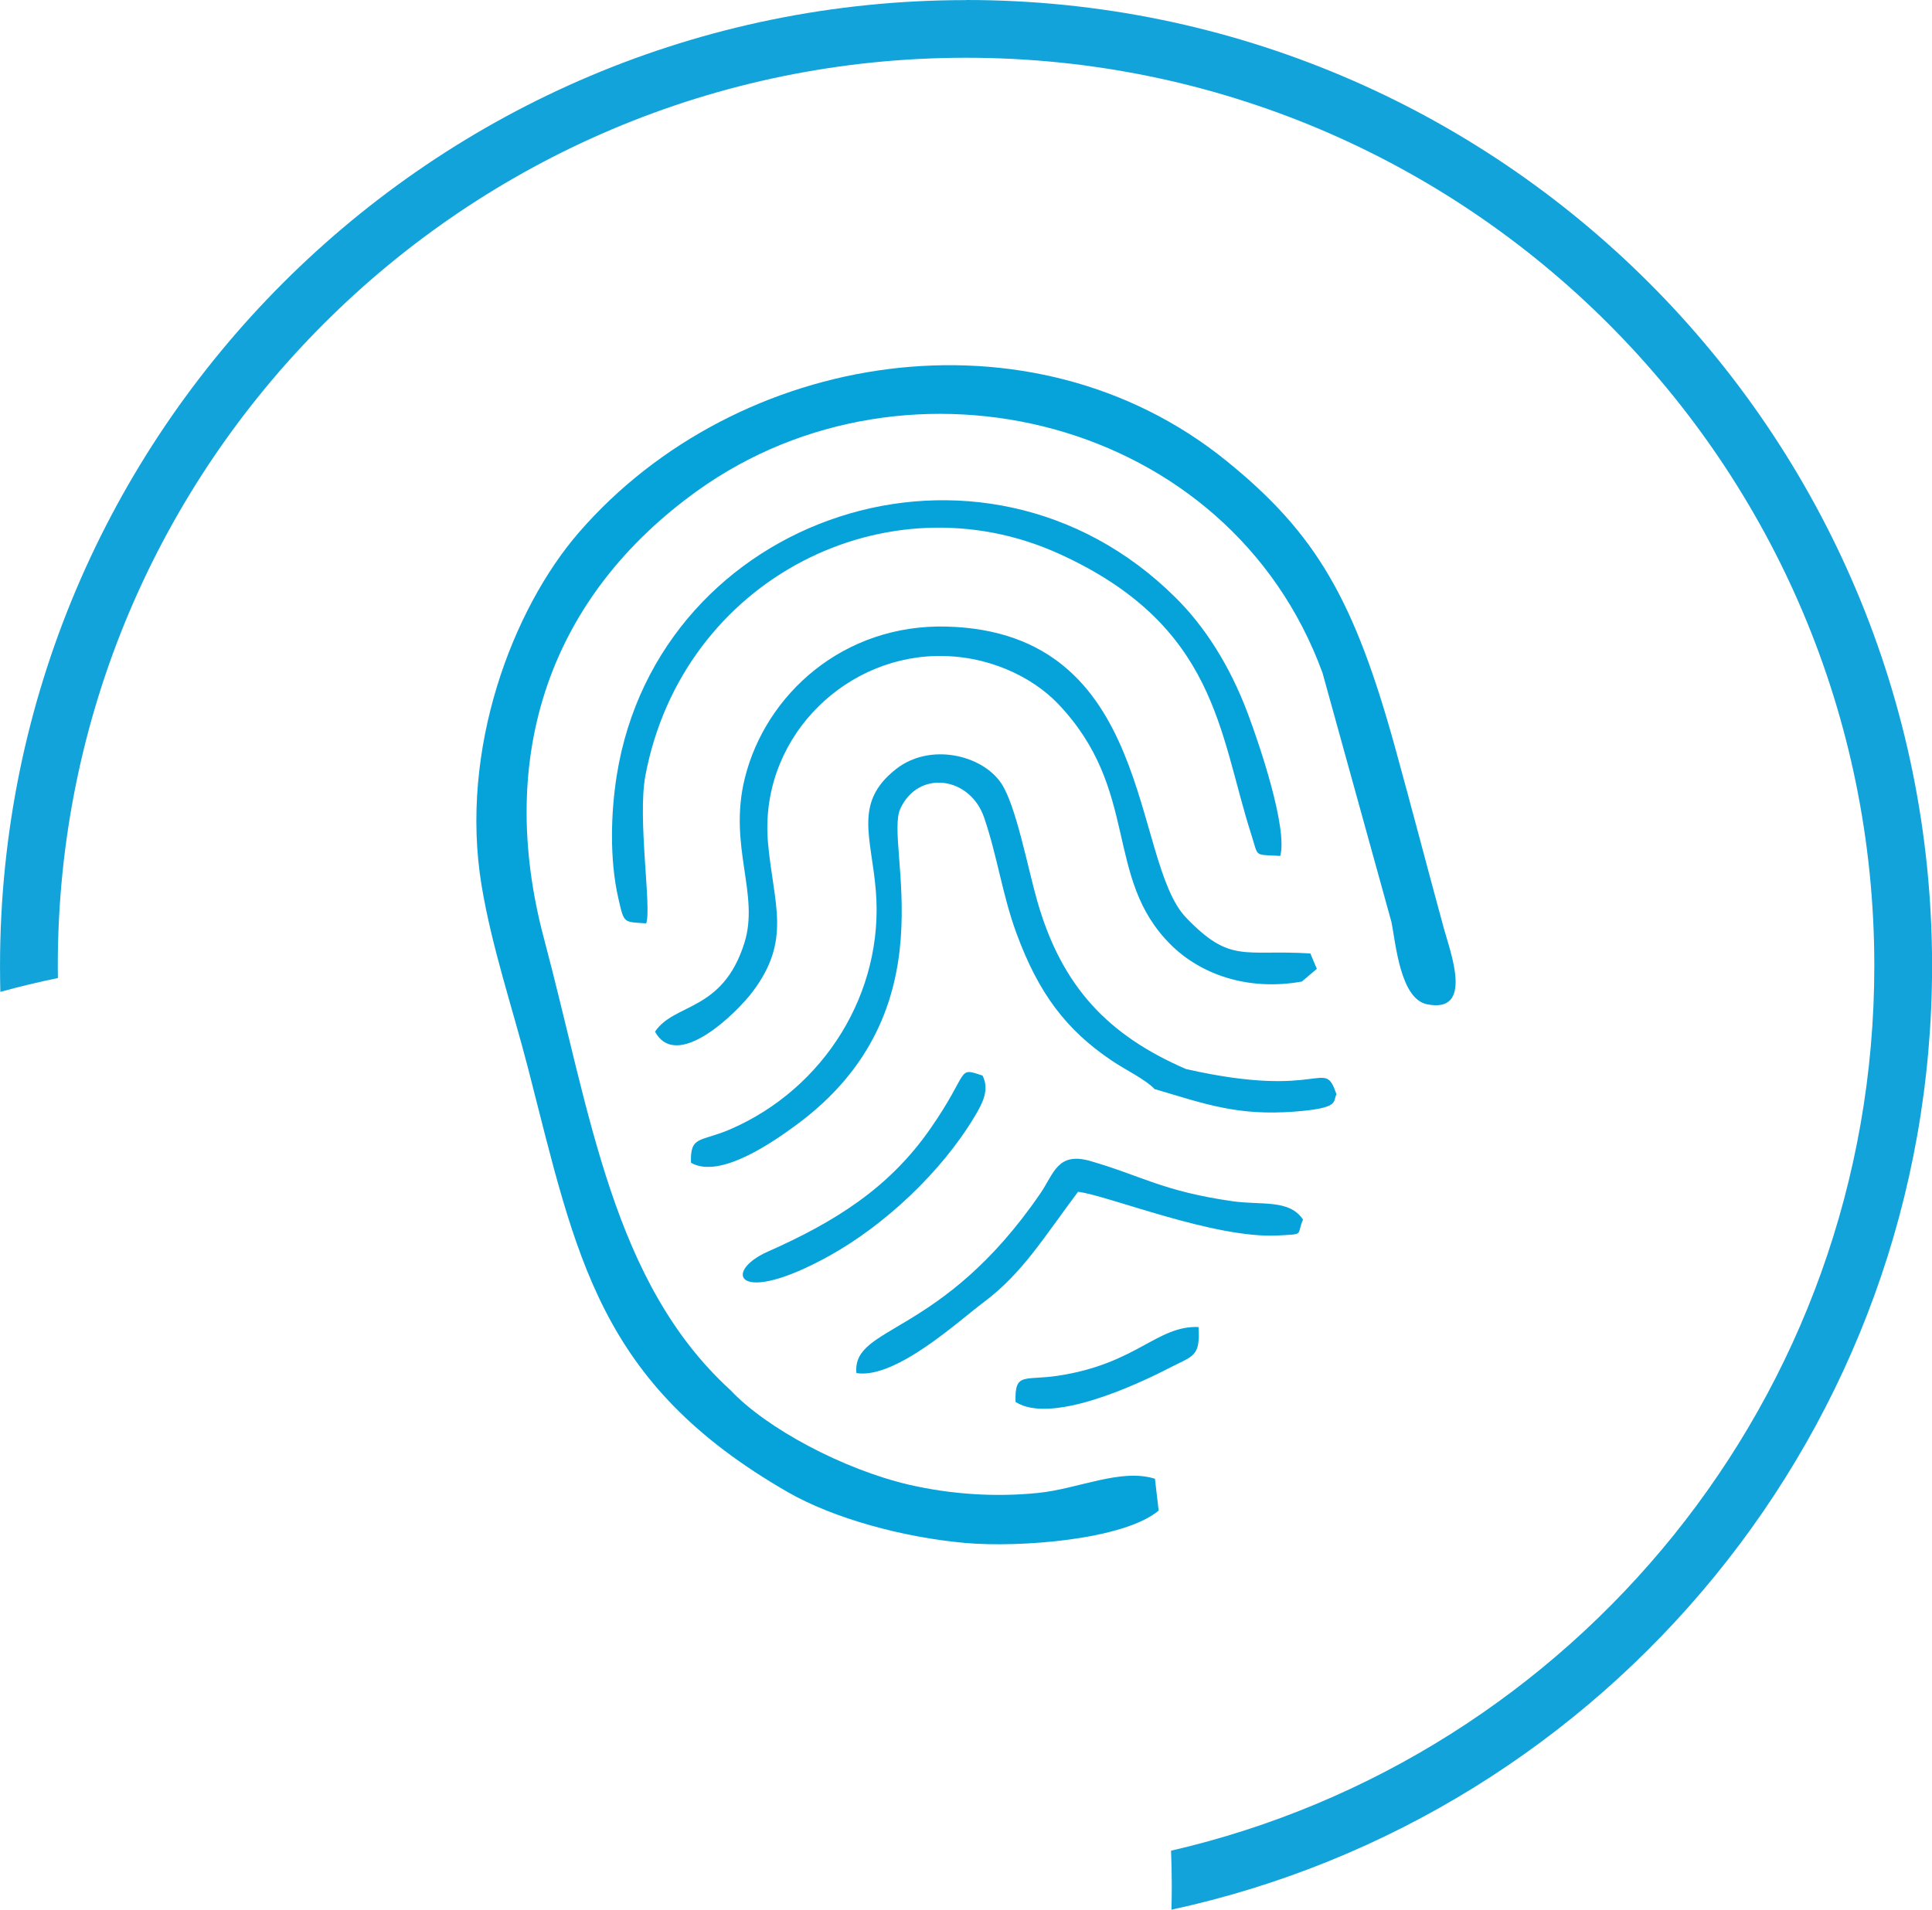 <?xml version="1.0" encoding="UTF-8"?>
<!DOCTYPE svg PUBLIC "-//W3C//DTD SVG 1.1//EN" "http://www.w3.org/Graphics/SVG/1.1/DTD/svg11.dtd">
<!-- Creator: CorelDRAW 2020 (64 Bit) -->
<svg xmlns="http://www.w3.org/2000/svg" xml:space="preserve" width="33.867mm" height="33.482mm" version="1.1" style="shape-rendering:geometricPrecision; text-rendering:geometricPrecision; image-rendering:optimizeQuality; fill-rule:evenodd; clip-rule:evenodd"
viewBox="0 0 186.97 184.85"
 xmlns:xlink="http://www.w3.org/1999/xlink"
 xmlns:xodm="http://www.corel.com/coreldraw/odm/2003">
 <defs>
  <style type="text/css">
   <![CDATA[
    .fil0 {fill:#11A3DA}
    .fil1 {fill:#06A3DA}
   ]]>
  </style>
 </defs>
 <g id="Camada_x0020_1">
  <g id="_2373659061984">
   <path class="fil0" d="M93.49 0c51.63,0 93.49,41.86 93.49,93.49 0,44.81 -31.53,82.25 -73.61,91.36 0.02,-0.77 0.03,-1.55 0.03,-2.32 0,-1.13 -0.03,-2.26 -0.07,-3.39 38.99,-8.99 68.06,-43.93 68.06,-85.65 0,-48.55 -39.35,-87.9 -87.9,-87.9 -48.55,0 -87.9,39.35 -87.9,87.9 0,0.39 0.01,0.78 0.01,1.18 -1.88,0.39 -3.73,0.83 -5.57,1.34 -0.02,-0.83 -0.03,-1.67 -0.03,-2.51 0,-51.63 41.86,-93.49 93.49,-93.49z"/>
   <path class="fil1" d="M70.7 134.57c-11.45,-10.45 -13.55,-26.78 -18.06,-43.73 -4.73,-17.77 0.64,-33.13 14.84,-43.33 20.43,-14.67 51.49,-7.1 60.51,17.63l6.67 24.11c0.42,2.09 0.85,7.43 3.44,7.96 4.57,0.93 2.25,-5.07 1.63,-7.35 -1.58,-5.79 -3.07,-11.52 -4.69,-17.4 -3.97,-14.4 -7.64,-20.79 -16.34,-27.84 -18.88,-15.3 -47.36,-10.74 -62.67,6.91 -6.4,7.38 -11.62,20.99 -9.42,34.22 1,5.99 2.97,11.76 4.49,17.65 4.7,18.26 6.76,30.48 25.17,41.05 4.41,2.53 11.11,4.36 17.1,4.9 5.32,0.48 15.41,-0.31 18.76,-3.13l-0.36 -3.08c-3.29,-1.04 -7.39,0.97 -11.29,1.37 -4.18,0.43 -8.49,0.13 -12.49,-0.79 -6.38,-1.48 -13.85,-5.47 -17.3,-9.16zm27.59 1.14c3.39,2.16 11.52,-1.56 14.86,-3.29 2.32,-1.2 3.02,-1.06 2.84,-3.97 -4.03,-0.15 -5.98,3.55 -13.56,4.71 -3.3,0.51 -4.24,-0.39 -4.15,2.54zm-3.21 -31.6c-2.55,-0.85 -1.16,-0.44 -5.05,5.15 -3.98,5.73 -9.22,9.01 -15.72,11.89 -4.42,1.96 -3.03,5.39 5.95,0.41 5.32,-2.95 10.85,-8.1 14.08,-13.52 0.76,-1.27 1.44,-2.58 0.74,-3.94zm-12.21 28.8c3.82,0.61 9.96,-5.1 12.34,-6.87 3.74,-2.79 5.82,-6.29 9.12,-10.68 2.92,0.36 13.17,4.55 19.32,4.23 2.67,-0.14 1.79,-0 2.45,-1.54 -1.32,-1.99 -4.04,-1.38 -6.78,-1.77 -6.81,-0.97 -8.84,-2.47 -13.81,-3.9 -3.18,-0.91 -3.52,1.23 -4.83,3.14 -9.56,13.96 -18.24,12.71 -17.8,17.39zm28.91 -27.48c4.89,1.44 7.95,2.59 13.51,2.17 4.44,-0.34 3.67,-0.96 4.05,-1.68 -1.25,-3.66 -1.24,0.58 -14.56,-2.44 -7.51,-3.25 -12.01,-7.93 -14.39,-16.23 -0.93,-3.24 -2.06,-9.3 -3.5,-11.44 -1.85,-2.75 -6.92,-3.96 -10.21,-1.34 -4.08,3.23 -2.35,6.52 -1.92,11.76 0.81,9.86 -5,19.13 -14.06,23.07 -2.93,1.27 -3.92,0.58 -3.83,3.25 2.84,1.65 8.18,-2.19 10.11,-3.6 15.28,-11.15 8.53,-27.16 10.15,-30.67 1.77,-3.83 6.76,-3.1 8.11,0.86 1.27,3.7 1.77,7.51 3.13,11.2 2.13,5.8 4.81,9.36 9.23,12.33 1.36,0.92 3.22,1.78 4.17,2.78zm-49.25 -16.04c0.56,-1.39 -0.86,-10.17 -0.07,-14.33 3.61,-19.06 23.45,-29.01 40.07,-21.44 15.27,6.96 15.42,17.36 18.58,27.21 0.71,2.2 0.19,1.86 2.79,2.02 0.72,-2.67 -1.98,-10.69 -3.14,-13.78 -1.76,-4.7 -4.21,-8.47 -7,-11.23 -18.69,-18.57 -50.03,-8.03 -54.07,17.19 -0.58,3.62 -0.71,8.14 0.14,11.88 0.58,2.56 0.5,2.3 2.7,2.47zm63.46 5.62l1.45 -1.23 -0.63 -1.49c-6.45,-0.4 -7.71,1.02 -12.02,-3.46 -5.33,-5.53 -3.04,-27.63 -23.16,-28.18 -10.02,-0.27 -17.54,6.57 -19.55,14.67 -1.63,6.6 1.46,11.23 -0.05,15.98 -2.11,6.66 -6.76,5.76 -8.64,8.56 2.12,3.89 7.92,-1.83 9.45,-3.87 3.78,-5.03 2.03,-8.41 1.49,-14.33 -0.91,-9.83 6.96,-17.91 16.19,-18.16 5.02,-0.13 9.36,2 11.87,4.62 7.99,8.38 4.38,16.82 10.9,23.31 2.9,2.89 7.48,4.52 12.7,3.58z"/>
  </g>
 </g>
</svg>
